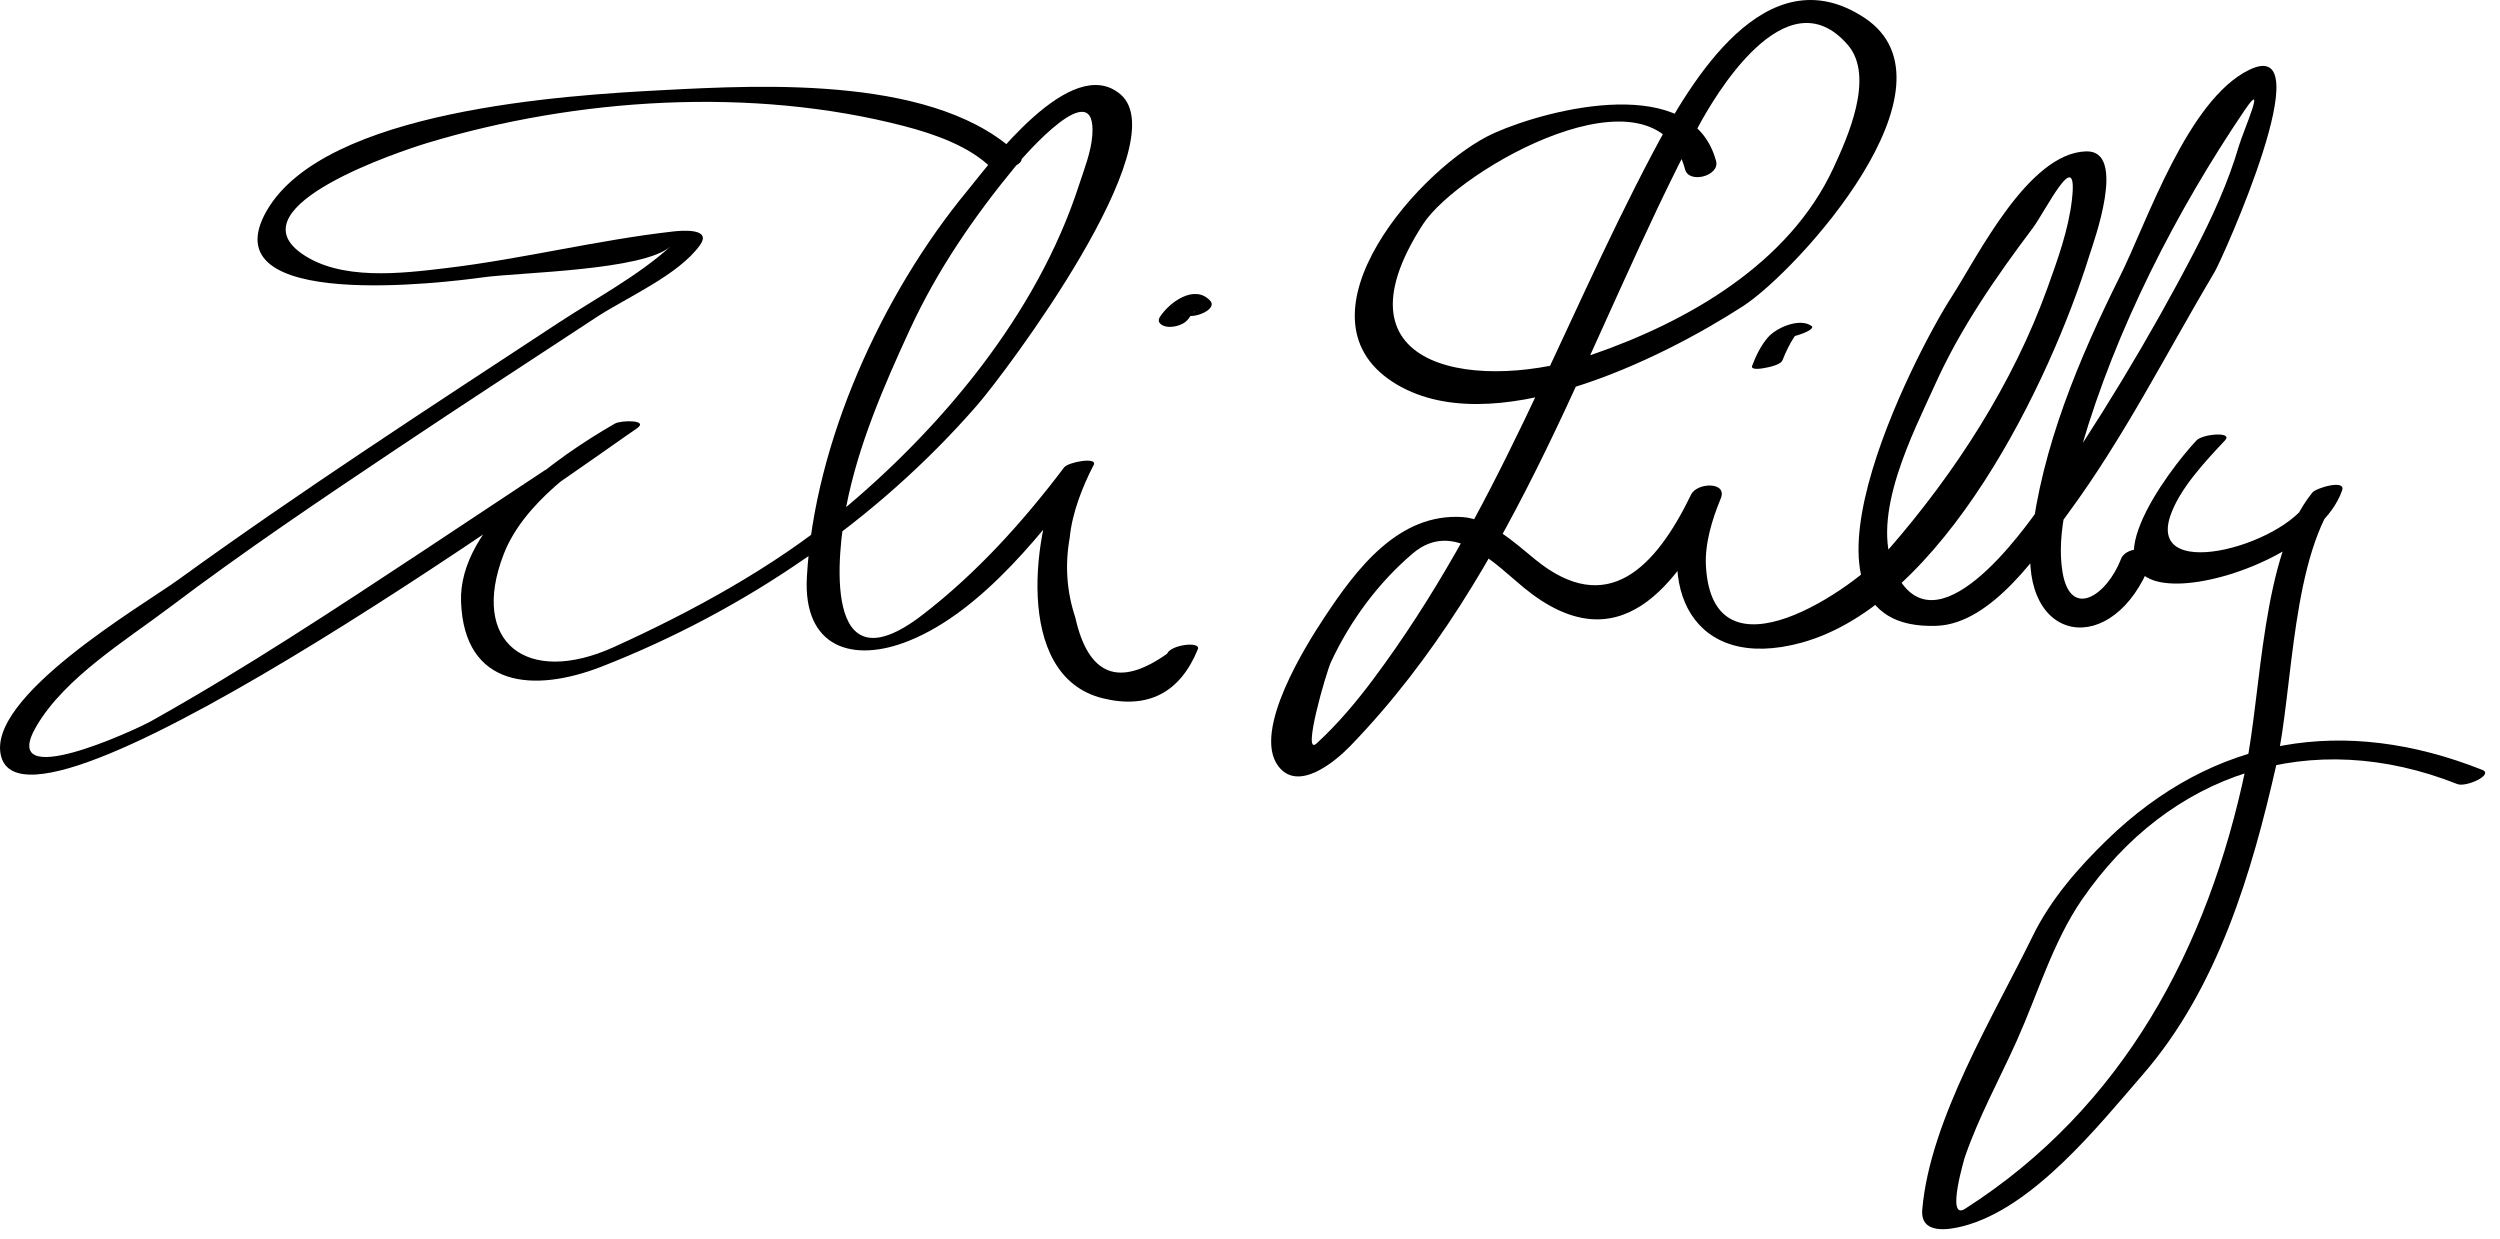 <?xml version="1.0" encoding="UTF-8"?>
<svg version="1.1" xmlns="http://www.w3.org/2000/svg" width="117" height="58" >
<path d="M47.765,7.344c-3.757-3.815-12.005-3.374-16.76-3.125c-4.523,0.236-15.808,0.918-18.523,5.644 c-2.737,4.763,8.432,3.35,10.129,3.116c1.709-0.236,7.517-0.312,8.782-1.455c-1.55,1.401-3.543,2.458-5.281,3.599 c-5.986,3.933-11.998,7.831-17.802,12.031c-1.625,1.176-9.053,5.505-8.248,8.277c1.451,4.993,28.206-14.357,29.722-15.367 c0.642-0.428-0.725-0.402-1.005-0.241c-2.701,1.551-7.338,4.771-7.202,8.349c0.153,4.029,3.431,4.257,6.593,3.02 c6.687-2.616,12.862-6.822,17.569-12.239c1.353-1.557,9.362-12.233,6.708-14.53c-2.303-1.993-6.165,3.279-7.182,4.512 c-3.993,4.838-7.152,11.781-7.503,18.063c-0.186,3.326,2.16,4.047,4.781,2.99c3.473-1.4,6.402-5.246,8.588-8.14 c-0.462,0.041-0.924,0.081-1.387,0.121c-1.373,2.659-2.388,9.652,1.853,10.707c2.097,0.522,3.625-0.232,4.462-2.294 c0.155-0.382-1.267-0.215-1.44,0.213c-2.254,1.596-3.687,1.028-4.297-1.705c-0.401-1.207-0.488-2.447-0.26-3.721 c0.112-1.161,0.59-2.38,1.123-3.412c0.198-0.383-1.189-0.141-1.387,0.121c-1.92,2.542-4.091,4.944-6.617,6.891 c-4.773,3.679-3.976-3.002-3.579-5.05c0.556-2.874,1.757-5.647,2.976-8.29c1.29-2.798,3.017-5.307,4.971-7.675 c0.385-0.467,3.798-4.399,3.57-1.408c-0.06,0.784-0.39,1.602-0.63,2.34c-1.955,6.021-6.436,11.374-11.238,15.337 c-3.07,2.534-6.896,4.614-10.521,6.259c-4.07,1.847-6.757-0.216-5.156-4.348c0.924-2.385,3.574-4.214,5.656-5.532 c1.838-1.164-3.838,1.677-3.73,1.605c-1.878,1.25-3.76,2.497-5.643,3.74c-4.192,2.767-8.396,5.545-12.781,8 c-0.736,0.412-7.228,3.415-5.374,0.243c1.335-2.284,4.202-4.027,6.264-5.585c3.451-2.607,7.049-5.025,10.643-7.43 c3.084-2.065,6.197-4.088,9.299-6.126c1.405-0.923,3.837-1.968,4.849-3.374c0.569-0.792-0.788-0.695-1.248-0.643 c-3.559,0.403-7.052,1.286-10.613,1.713c-2.105,0.252-4.991,0.613-6.816-0.707c-3.059-2.212,4.688-4.774,5.905-5.143 C27.009,4.57,35.207,4.05,42.329,5.905c1.367,0.356,3.063,0.938,4.083,1.974C46.725,8.198,48.086,7.67,47.765,7.344L47.765,7.344 z"/>
<path d="M55.641,14.891c0.04-0.062,0.083-0.12,0.126-0.178c0.022-0.031,0.047-0.06,0.076-0.085 c0.273-0.296-0.209,0.394-0.551,0.025c0.365,0.395,1.747-0.144,1.342-0.582c-0.729-0.787-1.914,0.079-2.349,0.761 c-0.188,0.295,0.159,0.454,0.403,0.465C55.017,15.311,55.454,15.185,55.641,14.891L55.641,14.891z"/>
<path d="M80.313,7.542c-1.106-4.154-7.782-2.468-10.359-1.327c-3.415,1.512-9.605,8.527-4.775,11.66 c4.542,2.946,12.606-1.095,16.394-3.546c2.545-1.648,10.475-10.356,5.668-13.506c-4.595-3.011-8.112,2.961-9.905,6.358 c-4.439,8.413-7.291,16.879-13.079,24.622c-0.796,1.064-1.66,2.091-2.641,2.99c-0.706,0.647,0.455-3.345,0.675-3.814 c0.902-1.928,2.205-3.702,3.828-5.079c1.931-1.638,3.871,0.523,5.22,1.623c4.392,3.581,7.173-0.025,9.195-4.196 c-0.463-0.06-0.926-0.12-1.389-0.18c-1.776,4.303,0.06,8.319,5.15,6.935c6.659-1.811,11.651-12.221,13.489-18.13 c0.177-0.569,1.784-4.918-0.146-4.868c-2.724,0.071-5.1,4.951-6.308,6.818c-1.67,2.58-8.476,15.664-0.698,15.387 c2.609-0.093,4.852-3.495,6.168-5.281c2.612-3.547,4.613-7.528,6.858-11.306c0.339-0.57,5.098-11.132,1.604-9.432 c-2.89,1.407-4.776,7.115-6.039,9.646c-1.919,3.846-3.672,8.024-4.163,12.332c-0.561,4.923,3.855,5.62,5.598,1.08 c0.304-0.791-1.151-0.797-1.389-0.18c-0.661,1.72-2.361,2.857-2.74,0.645c-0.323-1.884,0.385-4.131,0.896-5.893 c1.592-5.483,4.429-11.025,7.62-15.734c1.074-1.585-0.065,0.984-0.266,1.67c-0.5,1.712-1.256,3.35-2.075,4.928 c-2.097,4.037-4.539,8.064-7.123,11.799c-0.857,1.239-5.048,7.162-6.91,3.143c-1.181-2.55,0.89-6.488,1.899-8.728 c1.184-2.625,2.829-4.998,4.552-7.289c0.627-0.834,2.157-4.019,1.843-1.33c-0.165,1.412-0.67,2.8-1.149,4.13 c-1.605,4.457-4.313,8.64-7.405,12.193c-1.641,1.886-8.25,6.45-8.573,0.817c-0.061-1.059,0.294-2.203,0.694-3.171 c0.328-0.793-1.108-0.758-1.389-0.18c-1.657,3.418-3.919,5.789-7.291,3.039c-0.886-0.722-2.164-1.903-3.392-1.987 c-3.016-0.206-4.997,2.449-6.5,4.727c-0.816,1.237-3.363,5.261-2.146,6.915c0.927,1.26,2.671-0.198,3.37-0.92 c7.931-8.192,11.083-19.114,16.263-28.931c0.775-1.469,4.148-7.226,7.028-3.892c1.291,1.494-0.033,4.383-0.672,5.766 c-2.077,4.487-6.827,7.189-11.285,8.729c-5.06,1.748-12.455,0.904-7.922-6.099c1.676-2.588,10.875-7.789,12.267-2.563 C79.046,8.617,80.495,8.229,80.313,7.542L80.313,7.542z"/>
<path d="M102.793,20.614c-1.301,1.381-5.338,6.711-0.91,6.697c2.486-0.008,6.858-1.846,7.729-4.363 c0.182-0.526-1.213-0.117-1.392,0.103c-2.39,2.935-2.374,9.333-3.127,12.929c-1.755,8.377-5.73,15.864-13.127,20.591 c-0.942,0.603,0.037-2.559-0.027-2.369c0.642-1.896,1.644-3.701,2.46-5.526c0.969-2.164,1.683-4.603,3.033-6.569 c4.089-5.954,10.737-8.126,17.574-5.411c0.402,0.16,1.728-0.441,1.162-0.666c-6.441-2.558-12.557-1.578-17.563,3.28 c-1.357,1.317-2.637,2.787-3.469,4.488c-1.841,3.767-4.818,8.626-5.174,12.813c-0.1,1.171,1.223,0.953,1.923,0.771 c3.266-0.851,6.317-4.69,8.409-7.104c3.491-4.027,5.091-9.413,6.241-14.497c0.795-3.519,0.686-9.863,3.022-12.733 c-0.464,0.034-0.928,0.068-1.392,0.103c-0.767,2.217-7.7,4.257-6.594,0.992c0.429-1.268,1.637-2.553,2.559-3.532 C104.531,20.187,103.087,20.302,102.793,20.614L102.793,20.614z"/>
<path d="M83.425,16.851c0.075-0.197,0.163-0.388,0.255-0.577c0.081-0.165,0.173-0.323,0.272-0.478 c0.048-0.075,0.103-0.145,0.158-0.215c0.032-0.039,0.068-0.075,0.107-0.107c-0.852-0.021-1.124,0.063-0.815,0.251 c0.218,0.148,0.714-0.03,0.927-0.104c0.059-0.021,0.64-0.239,0.442-0.373c-0.563-0.381-1.631,0.082-2.031,0.541 c-0.333,0.382-0.562,0.862-0.741,1.333c-0.084,0.222,0.493,0.117,0.57,0.102C82.77,17.186,83.336,17.084,83.425,16.851 L83.425,16.851z"/>
</svg>